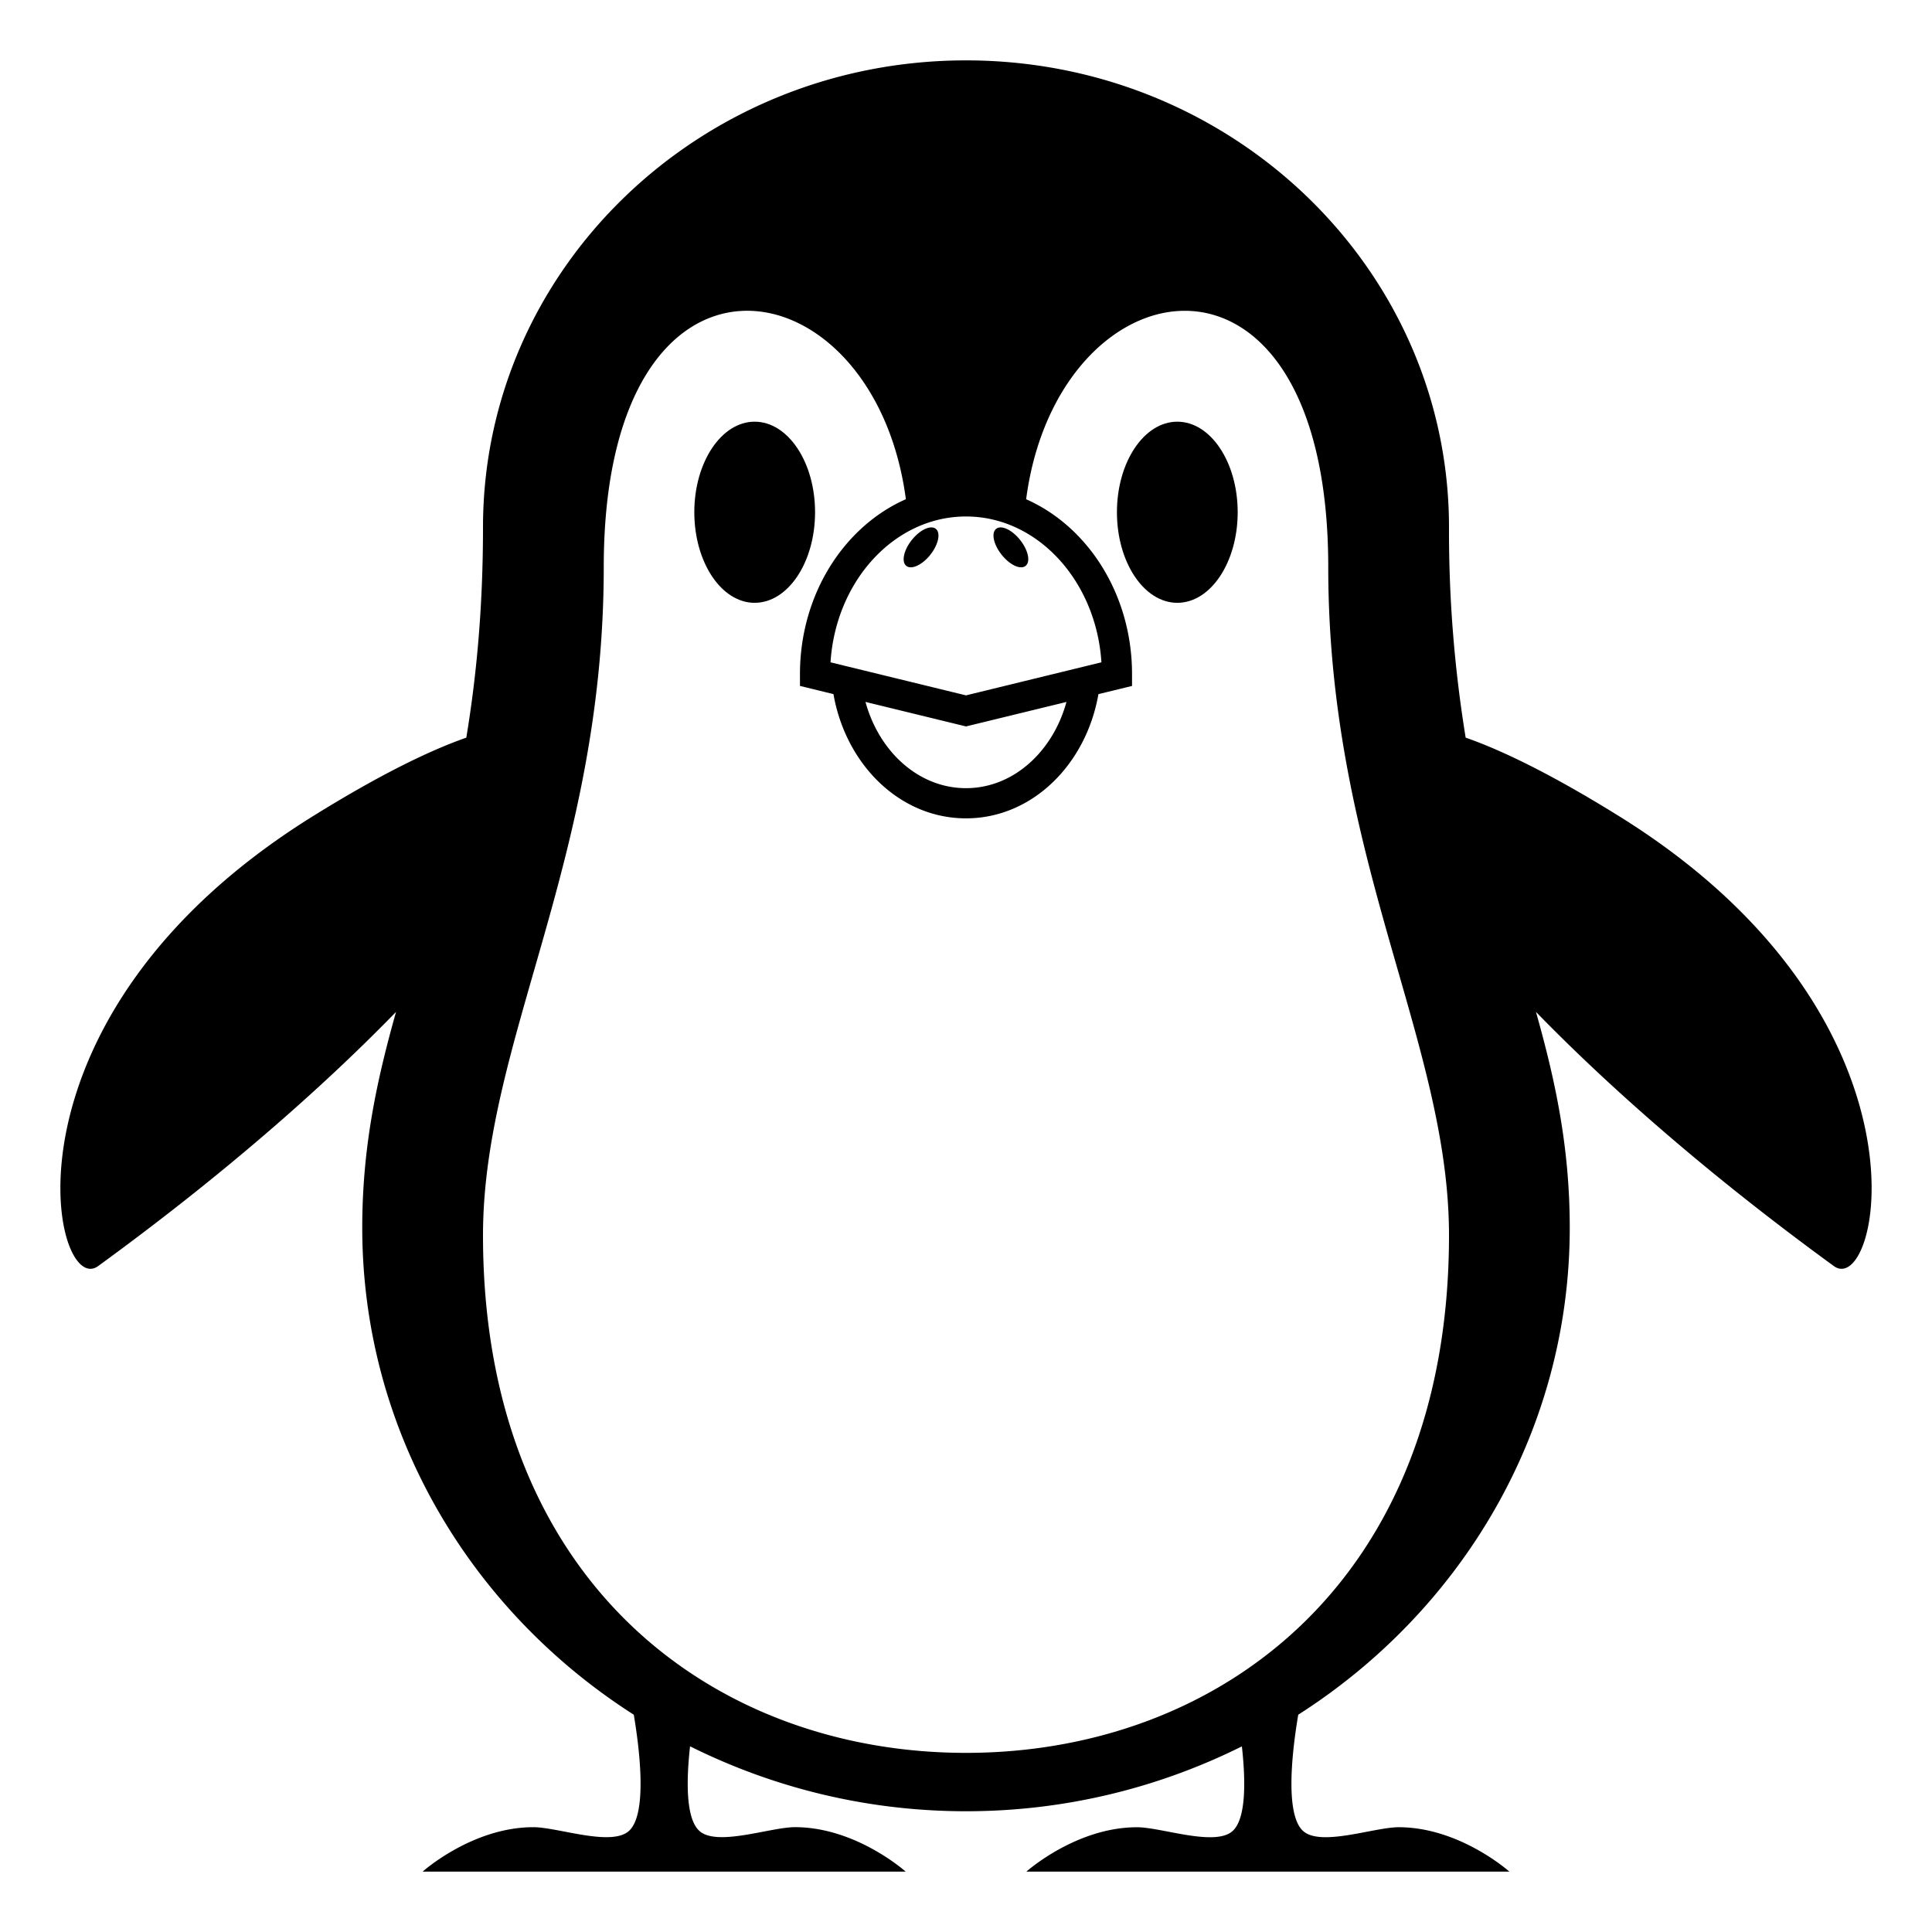 <?xml version="1.0" encoding="utf-8"?><!-- Uploaded to: SVG Repo, www.svgrepo.com, Generator: SVG Repo Mixer Tools -->
<svg width="800px" height="800px" viewBox="0 0 64 64" xmlns="http://www.w3.org/2000/svg" xmlns:xlink="http://www.w3.org/1999/xlink" aria-hidden="true" role="img" class="iconify iconify--emojione-monotone" preserveAspectRatio="xMidYMid meet"><path d="M53.615 27.025c-2.098-1.303-3.775-2.14-5.063-2.59A42.449 42.449 0 0 1 48 17.467C48 8.926 40.836 2 32 2S16 8.926 16 17.467c0 2.695-.221 4.962-.553 6.969c-1.286.449-2.964 1.287-5.063 2.59C-.38 33.705 1.73 43.048 3.25 41.941c4.057-2.953 7.366-5.846 9.869-8.42C12.488 35.765 12 37.985 12 40.667c0 6.745 3.578 12.677 8.995 16.135c.197 1.171.449 3.271-.15 3.841c-.576.545-2.362-.115-3.176-.115C15.642 60.527 14 62 14 62h16.002s-1.643-1.473-3.668-1.473c-.814 0-2.602.66-3.176.115c-.447-.422-.422-1.688-.299-2.793C25.602 59.215 28.703 60 32 60s6.398-.784 9.139-2.149c.123 1.104.148 2.372-.297 2.794c-.574.545-2.361-.115-3.176-.115C35.643 60.529 34 62 34 62h16s-1.643-1.471-3.668-1.471c-.813 0-2.6.66-3.176.115c-.6-.569-.348-2.671-.15-3.842C48.422 53.344 52 47.413 52 40.667c0-2.682-.486-4.902-1.119-7.146c2.504 2.574 5.813 5.467 9.869 8.42c1.52 1.107 3.631-8.236-7.135-14.916M32 23.035l-4.488-1.095c.172-2.697 2.119-4.831 4.488-4.831c2.367 0 4.314 2.134 4.486 4.831L32 23.035m3.328.218c-.453 1.65-1.766 2.856-3.328 2.856c-1.566 0-2.877-1.206-3.33-2.857l3.33.812l3.328-.811M32 58.066c-8.283 0-16-5.578-16-17.144c0-6.423 4-12.466 4-22.134c0-11.682 8.957-10.208 10.008-2.251c-2.051.905-3.508 3.157-3.508 5.792v.393l1.109.271c.41 2.337 2.201 4.116 4.391 4.116c2.188 0 3.979-1.779 4.387-4.115l1.113-.271v-.393c0-2.635-1.459-4.887-3.508-5.792C35.041 8.58 44 7.108 44 18.789c0 9.668 4 15.711 4 22.134c0 11.565-7.715 17.143-16 17.143" fill="#000000"></path><ellipse cx="39" cy="16.969" rx="2" ry="3" fill="#000000"></ellipse><path d="M24.998 13.969c-1.102 0-1.998 1.344-1.998 2.998c0 1.658.896 3.002 1.998 3.002c1.107 0 2.002-1.344 2.002-3.002c0-1.654-.895-2.998-2.002-2.998" fill="#000000"></path><path d="M32.973 17.543c-.145.166-.031.563.254.889c.281.325.629.455.773.289c.145-.164.031-.563-.252-.888s-.631-.456-.775-.29" fill="#000000"></path><path d="M30.25 17.833c-.285.325-.396.724-.254.888c.146.166.492.036.777-.289c.283-.325.396-.723.254-.889c-.144-.166-.494-.035-.777.29" fill="#000000"></path></svg>